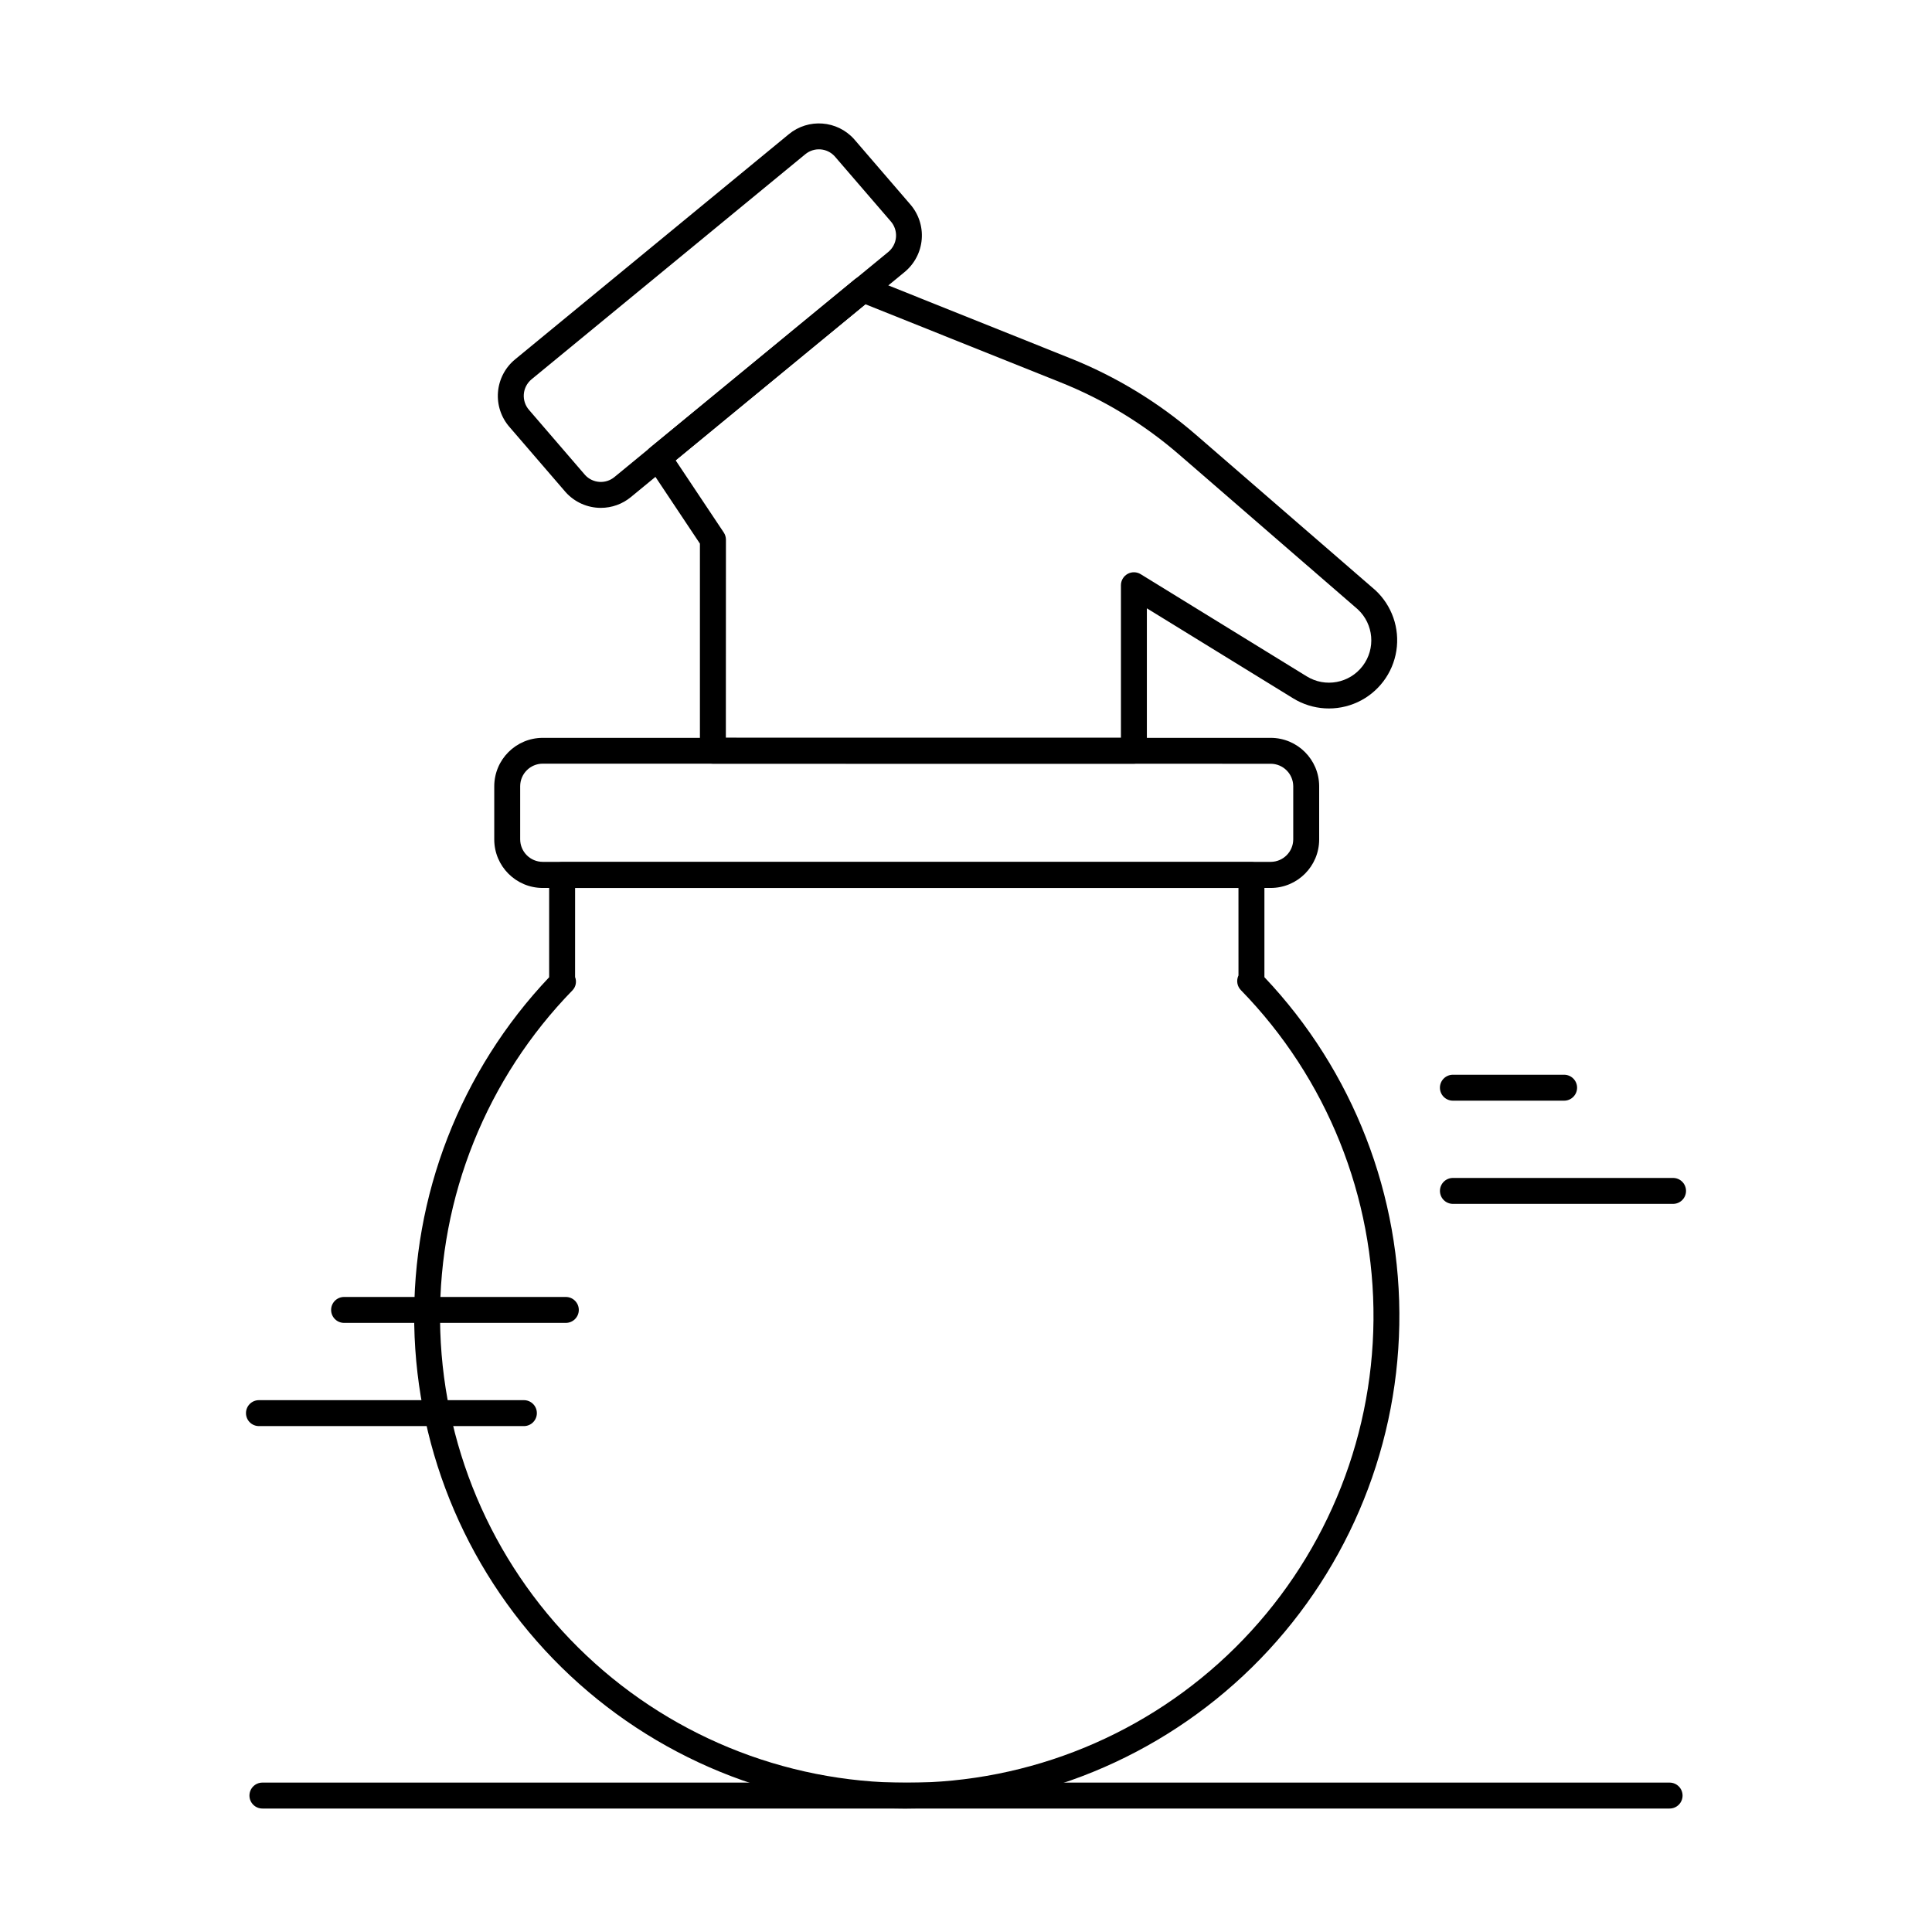 <?xml version="1.0" encoding="UTF-8"?>
<!-- Uploaded to: ICON Repo, www.svgrepo.com, Generator: ICON Repo Mixer Tools -->
<svg fill="#000000" width="800px" height="800px" version="1.1" viewBox="144 144 512 512" xmlns="http://www.w3.org/2000/svg">
 <g>
  <path d="m586.46 623.28h-372.92c-1.898 0-3.434-1.539-3.434-3.434 0-1.898 1.535-3.438 3.434-3.438h372.92c1.898 0 3.438 1.539 3.438 3.438 0 1.895-1.539 3.434-3.438 3.434z"/>
  <path d="m480.77 379.32h-192.94c-7.082-0.008-12.828-5.742-12.848-12.824v-14.133c0.02-7.086 5.766-12.816 12.848-12.824h192.94c7.082 0.02 12.816 5.762 12.824 12.844v14.117c-0.023 7.074-5.754 12.801-12.824 12.82zm-192.94-32.941c-3.289 0.008-5.961 2.664-5.977 5.957v14.117-0.004c0.016 3.289 2.688 5.949 5.977 5.953h192.94c3.281-0.016 5.934-2.672 5.953-5.953v-14.086c-0.02-3.281-2.672-5.938-5.953-5.957z"/>
  <path d="m384.3 623.28c-34.211 0.004-67.059-13.426-91.469-37.398s-38.43-56.57-39.051-90.777c-0.617-34.207 12.223-67.289 35.75-92.125v-27.086c0-1.898 1.539-3.438 3.434-3.438h182.68c1.898 0 3.438 1.539 3.438 3.438v27.074-0.004c23.527 24.84 36.367 57.922 35.746 92.129-0.617 34.207-14.641 66.805-39.051 90.777-24.41 23.969-57.258 37.398-91.473 37.398zm-87.898-220.35c0.465 1.18 0.219 2.523-0.637 3.461-22.785 23.355-35.418 54.77-35.148 87.395s13.422 63.824 36.586 86.801c23.168 22.977 54.473 35.867 87.102 35.867 32.625 0 63.934-12.891 87.098-35.867 23.168-22.977 36.316-54.176 36.586-86.801s-12.359-64.039-35.145-87.395c-0.961-0.988-1.238-2.453-0.703-3.727l0.07-0.148-0.004-23.191h-175.8z"/>
  <path d="m444.5 346.38h-111.58c-1.895 0-3.434-1.535-3.434-3.434v-54.879l-13.895-20.848c-0.996-1.473-0.703-3.457 0.672-4.582l54.277-44.629c0.969-0.801 2.297-1.008 3.465-0.539l53.664 21.488c12.156 4.863 23.414 11.723 33.309 20.297l47.43 41.09 0.004-0.004c4.457 4.094 6.574 10.145 5.637 16.121-0.938 5.981-4.801 11.094-10.293 13.629-5.496 2.531-11.895 2.152-17.051-1.02l-38.773-23.859v37.711c0.008 0.914-0.352 1.793-0.996 2.445-0.648 0.648-1.523 1.012-2.438 1.012zm-108.14-6.871 104.7 0.004v-40.426c0.004-1.242 0.676-2.391 1.762-2.996 1.086-0.605 2.414-0.578 3.473 0.074l44.012 27.082c4.914 3.031 11.32 1.836 14.816-2.758 3.492-4.594 2.93-11.09-1.301-15.012l-47.34-41.008c-9.316-8.07-19.918-14.531-31.363-19.113l-51.785-20.727-50.281 41.367 12.75 19.121c0.375 0.566 0.574 1.227 0.578 1.906z"/>
  <path d="m303.23 278.59c-3.562 0-6.961-1.516-9.336-4.172l-14.805-17.18c-2.262-2.551-3.387-5.906-3.121-9.305 0.27-3.394 1.906-6.539 4.539-8.699l72.531-59.66c5.184-4.281 12.824-3.703 17.309 1.305l14.797 17.18c2.262 2.551 3.391 5.914 3.125 9.312-0.266 3.402-1.902 6.547-4.535 8.715l-72.535 59.637c-2.242 1.855-5.059 2.867-7.969 2.867zm54.176-93.711-72.535 59.637c-1.195 0.984-1.938 2.414-2.055 3.961-0.117 1.543 0.402 3.07 1.438 4.223l14.797 17.18c2.039 2.227 5.465 2.465 7.789 0.535l72.551-59.633c1.199-0.984 1.941-2.418 2.059-3.961 0.113-1.547-0.406-3.074-1.445-4.227l-14.809-17.18c-2.039-2.227-5.465-2.465-7.789-0.535z"/>
  <path d="m282.84 521.93h-70.219c-1.895 0-3.434-1.539-3.434-3.438 0-1.895 1.539-3.434 3.434-3.434h70.219c1.898 0 3.434 1.539 3.434 3.434 0 1.898-1.535 3.438-3.434 3.438z"/>
  <path d="m293.95 494.58h-58.766c-1.898 0-3.434-1.539-3.434-3.438 0-1.895 1.535-3.434 3.434-3.434h58.766c1.898 0 3.438 1.539 3.438 3.434 0 1.898-1.539 3.438-3.438 3.438z"/>
  <path d="m587.38 463.04h-58.34c-1.898 0-3.438-1.539-3.438-3.438 0-1.895 1.539-3.434 3.438-3.434h58.34c1.898 0 3.434 1.539 3.434 3.434 0 1.898-1.535 3.438-3.434 3.438z"/>
  <path d="m558.51 435.69h-29.477c-1.898 0-3.438-1.539-3.438-3.438 0-1.895 1.539-3.434 3.438-3.434h29.477c1.895 0 3.434 1.539 3.434 3.434 0 1.898-1.539 3.438-3.434 3.438z"/>
 </g>
</svg>